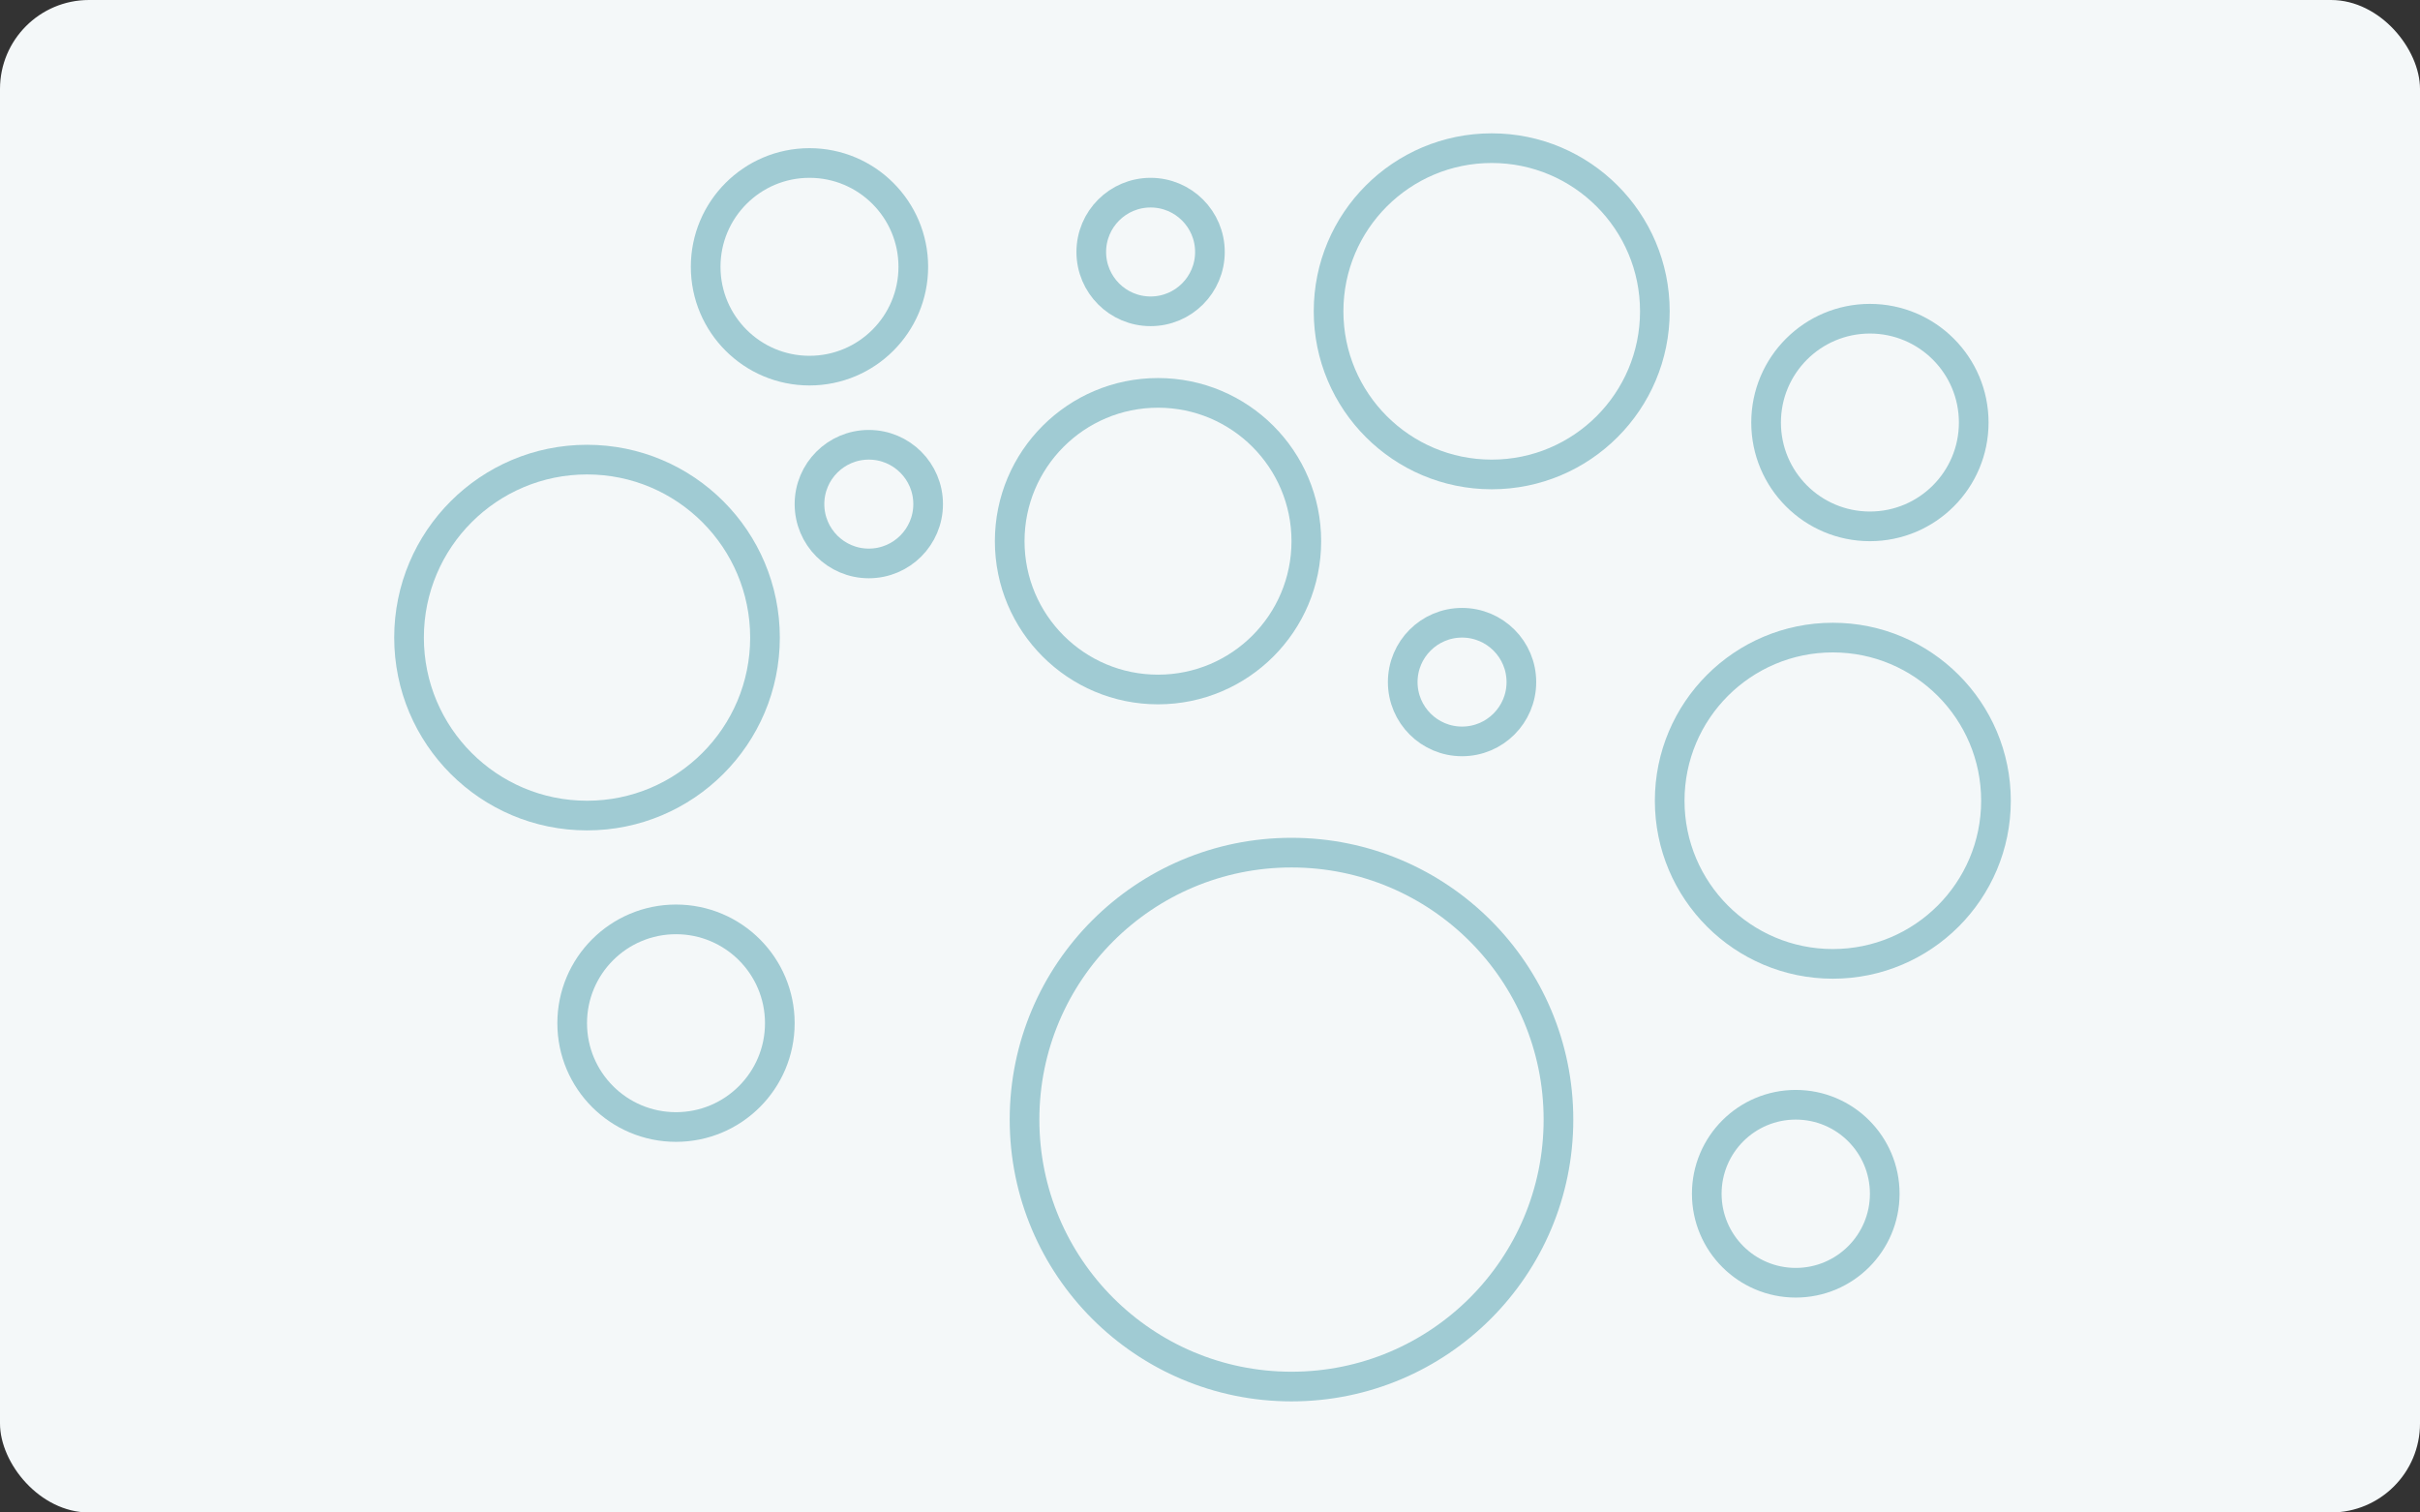 <?xml version="1.0" encoding="UTF-8"?> <svg xmlns="http://www.w3.org/2000/svg" id="Layer_1" data-name="Layer 1" viewBox="0 0 163.17 101.98"><rect x="0" y="0" width="163.17" height="101.98" fill="#333333" stroke="none"/><defs><style> .cls-1 { fill: #f4f8f9; } .cls-2 { fill: none; stroke: #a0cbd3; stroke-miterlimit: 10; stroke-width: 2px; } </style></defs><rect class="cls-1" width="163.17" height="101.98" rx="6" ry="6"></rect><circle class="cls-2" cx="39.58" cy="42.99" r="12"></circle><circle class="cls-2" cx="87.08" cy="75.49" r="18"></circle><circle class="cls-2" cx="78.08" cy="36.49" r="10"></circle><circle class="cls-2" cx="100.58" cy="20.99" r="11"></circle><circle class="cls-2" cx="123.58" cy="53.99" r="11"></circle><circle class="cls-2" cx="126.08" cy="28.49" r="7"></circle><circle class="cls-2" cx="45.58" cy="68.99" r="7"></circle><circle class="cls-2" cx="54.58" cy="17.99" r="7"></circle><circle class="cls-2" cx="77.58" cy="16.99" r="4"></circle><circle class="cls-2" cx="58.58" cy="33.99" r="4"></circle><circle class="cls-2" cx="98.58" cy="45.99" r="4"></circle><circle class="cls-2" cx="121.08" cy="80.49" r="6"></circle></svg> 